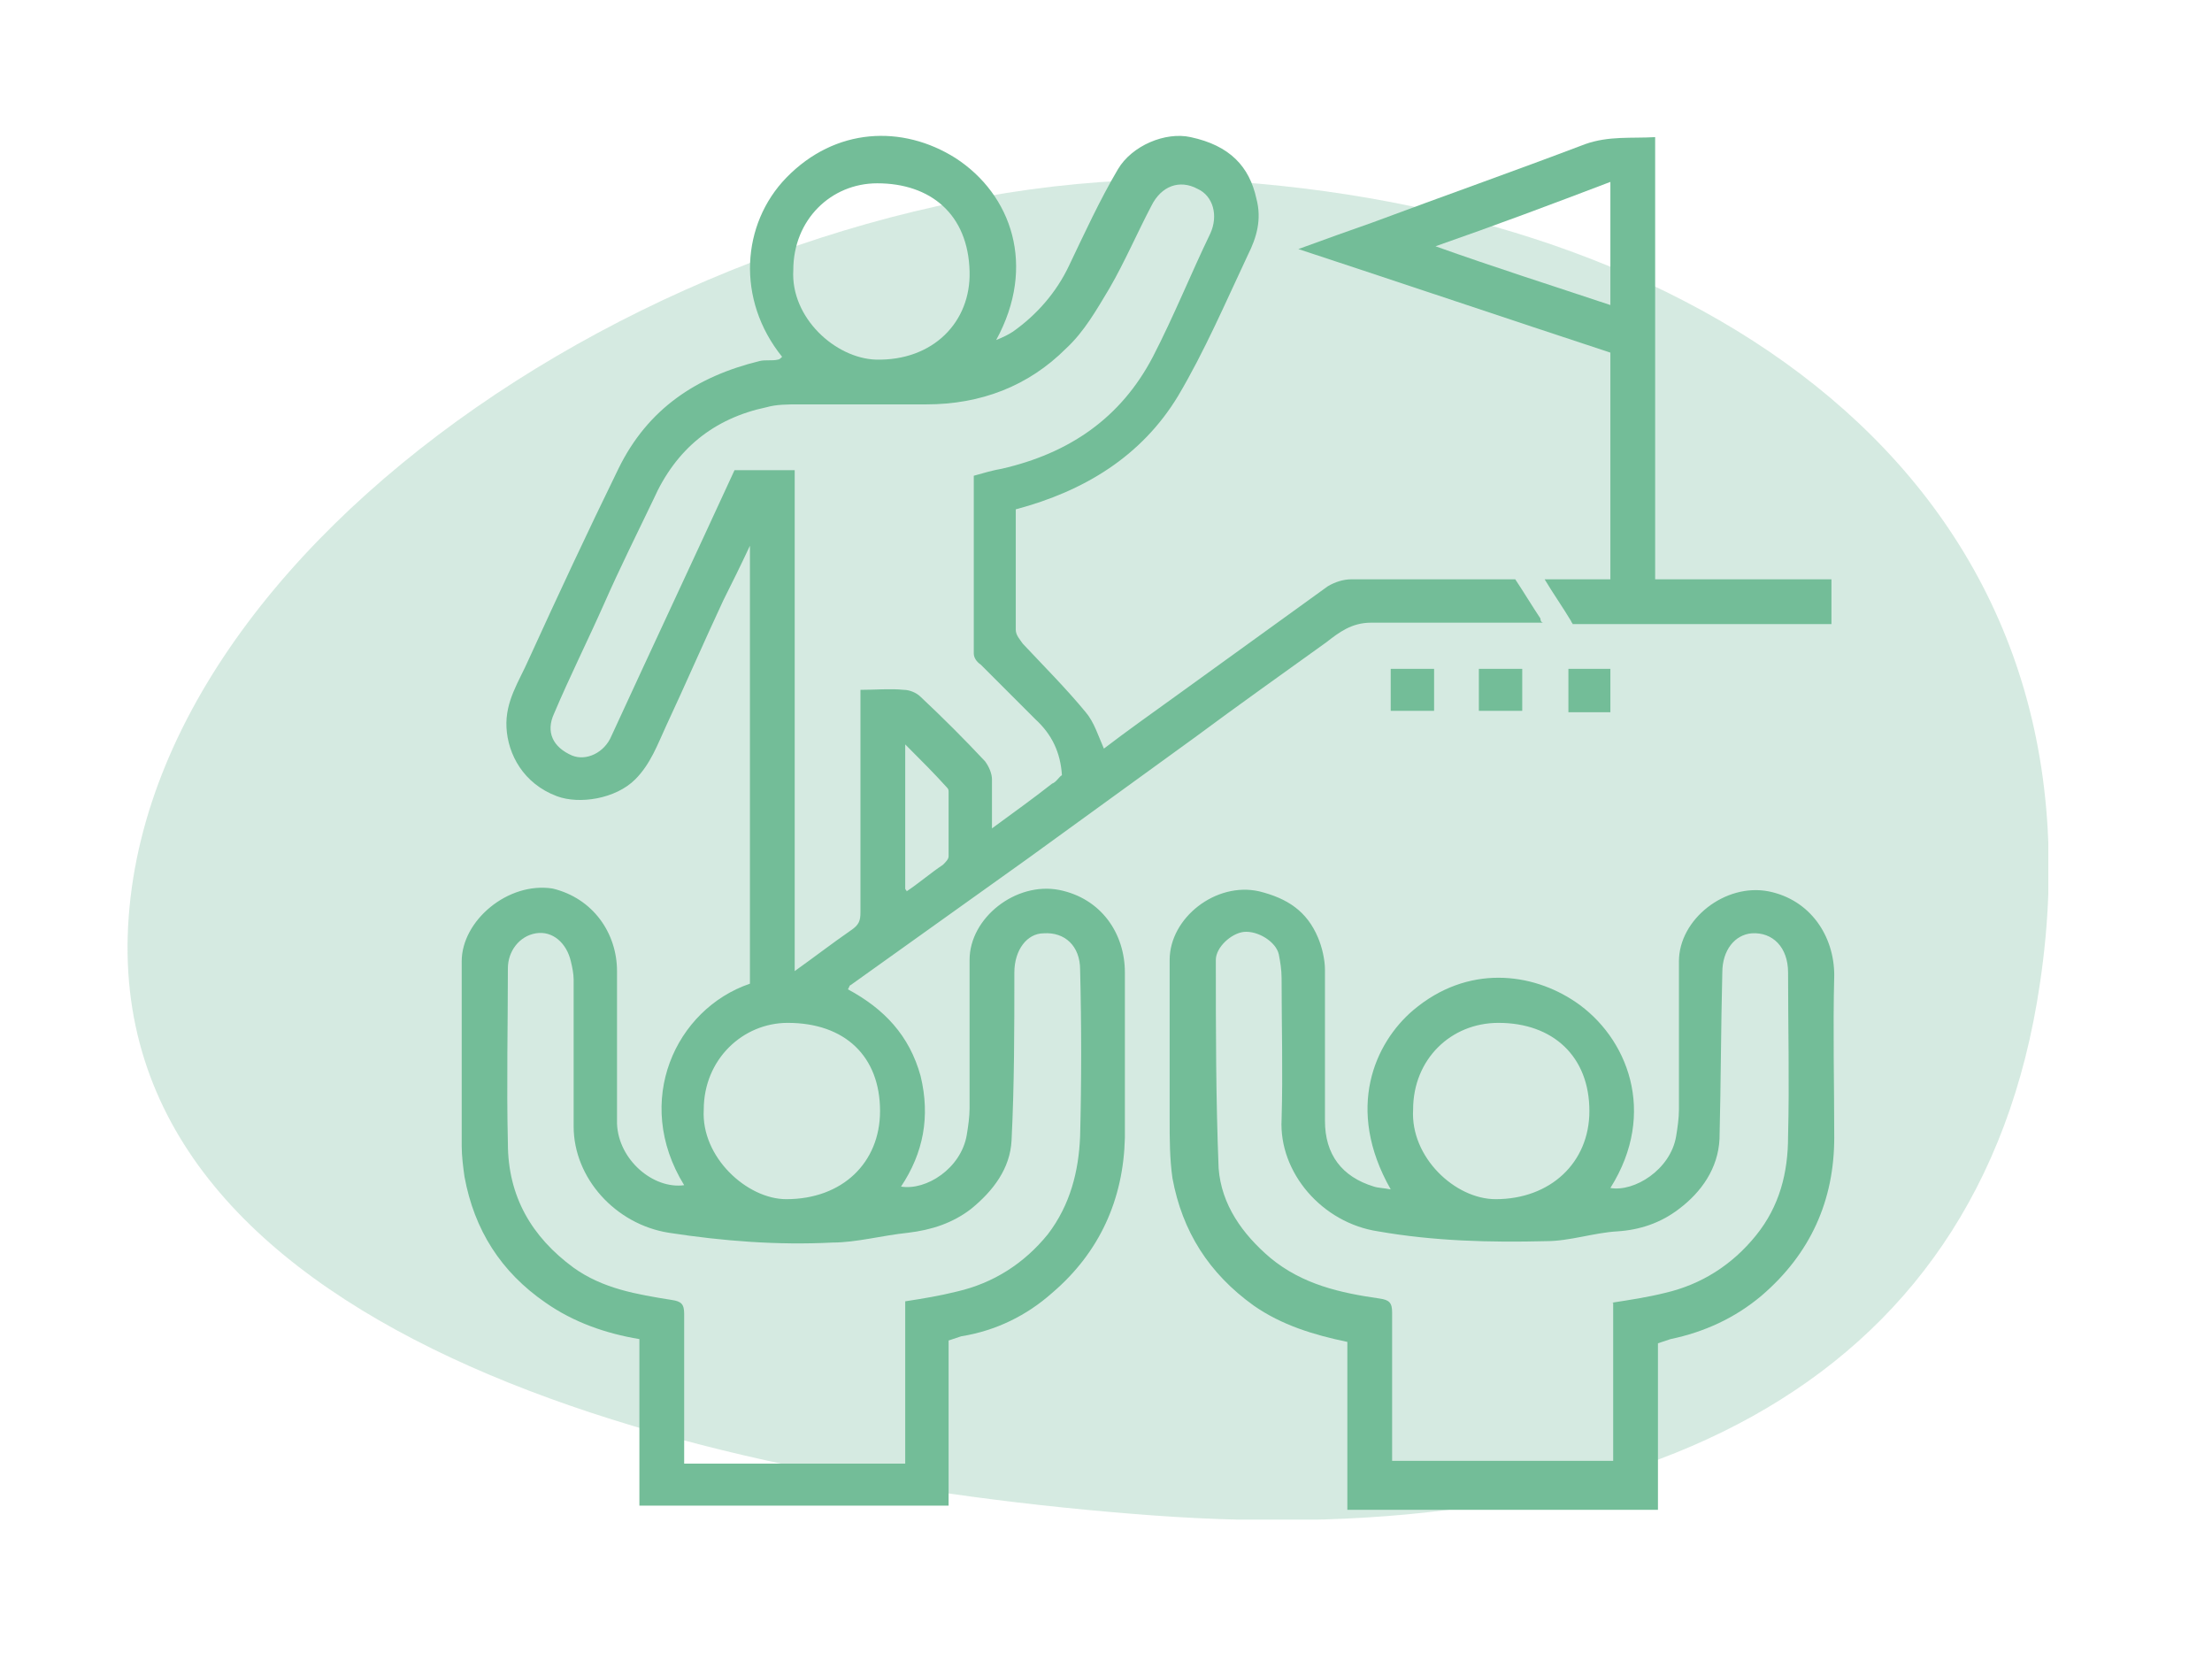 <?xml version="1.0" encoding="utf-8"?>
<!-- Generator: Adobe Illustrator 26.0.1, SVG Export Plug-In . SVG Version: 6.00 Build 0)  -->
<svg version="1.1" id="Vrstva_1" xmlns="http://www.w3.org/2000/svg" xmlns:xlink="http://www.w3.org/1999/xlink" x="0px" y="0px"
	 viewBox="0 0 158.1 119.8" style="enable-background:new 0 0 158.1 119.8;" xml:space="preserve">
<style type="text/css">
	.st0{opacity:0.8;}
	.st1{clip-path:url(#SVGID_00000108993858593524880270000012283387650183827365_);fill:#CBE5D9;}
	.st2{fill:#73BD98;}
</style>
<g>
	<g class="st0">
		<g>
			<defs>
				<rect id="SVGID_1_" x="9.1" y="12.8" width="137.3" height="95.8"/>
			</defs>
			<clipPath id="SVGID_00000023998806319792955130000018086300483575141252_">
				<use xlink:href="#SVGID_1_"  style="overflow:visible;"/>
			</clipPath>
			<path style="clip-path:url(#SVGID_00000023998806319792955130000018086300483575141252_);fill:#CBE5D9;" d="M145.8,70.3
				c-4.3,29.3-29.4,40.5-63.4,38C48.4,105.8,7,95,9.2,65.5C11.4,36,54.3,10.5,88.4,13C122.4,15.5,151.1,34.9,145.8,70.3"/>
		</g>
	</g>
	<path class="st2" d="M118.3,41.4V9.8c-1.7,0.1-3.3-0.1-5,0.5c-5,1.9-10.1,3.7-15.2,5.6c-1.7,0.6-3.4,1.2-5.3,1.9
		c7.6,2.5,15,5,22.3,7.4v16.2c-1.6,0-3.1,0-4.7,0c0.6,1,1.3,2,1.9,3c0,0.1,0.1,0.1,0.1,0.2c5.8,0,11.6,0,17.5,0h1v-3.2H118.3z
		 M115.1,21.8c-4.2-1.4-8.3-2.7-12.5-4.2c4.3-1.5,8.3-3,12.5-4.6V21.8z"/>
	<path class="st2" d="M110.1,44.2c-0.6-0.9-1.2-1.9-1.8-2.8c-3.9,0-7.8,0-11.7,0c-0.6,0-1.2,0.2-1.7,0.5c-3.6,2.6-7.2,5.2-10.8,7.8
		c-1.8,1.3-3.5,2.5-5.2,3.8c-0.4-0.9-0.7-1.9-1.3-2.6c-1.4-1.7-3-3.3-4.5-4.9c-0.2-0.3-0.5-0.6-0.5-1c0-2.9,0-5.8,0-8.6
		c4.9-1.3,9-3.8,11.6-8.1c1.9-3.2,3.4-6.7,5-10.1c0.6-1.2,1-2.5,0.6-4c-0.5-2.3-1.9-3.8-4.7-4.4c-1.8-0.4-4.2,0.6-5.2,2.3
		c-1.3,2.2-2.4,4.6-3.5,6.9c-0.9,1.9-2.3,3.5-4,4.7c-0.3,0.2-0.7,0.4-1.2,0.6c2.9-5.3,1.1-10.4-2.9-13c-3.8-2.4-8.6-2.2-12.1,1.4
		c-3.2,3.3-3.6,8.7-0.3,12.8c-0.1,0.1-0.2,0.2-0.3,0.2c-0.4,0.1-0.9,0-1.3,0.1c-4.5,1.1-8,3.4-10.1,7.7c-2.2,4.5-4.3,9-6.4,13.6
		c-0.7,1.6-1.7,3-1.6,4.9c0.1,1.9,1.2,4,3.6,4.9c1.6,0.6,4.2,0.2,5.6-1.2c1.1-1.1,1.6-2.5,2.2-3.8c1.4-3,2.7-6,4.1-9
		c0.6-1.2,1.2-2.4,1.9-3.9v31.3c-5.3,1.8-8.4,8.4-4.7,14.4c-2.2,0.3-4.7-1.8-4.8-4.4c0-3.6,0-7.2,0-10.9c0-2.7-1.7-5.2-4.6-5.9
		C36.3,63,33,65.8,33,68.7c0,4.4,0,8.8,0,13.2c0,0.7,0.1,1.5,0.2,2.2c0.7,3.8,2.6,6.8,5.8,9c2,1.4,4.3,2.2,6.7,2.6v11.9h22.1V95.8
		c0.3-0.1,0.6-0.2,0.9-0.3c2.5-0.4,4.7-1.5,6.5-3.1c3.4-2.9,5.1-6.7,5.2-11.1c0-3.9,0-7.8,0-11.8c0-2.8-1.7-5.3-4.7-5.9
		c-3.1-0.6-6.4,2-6.4,5c0,3.5,0,7,0,10.6c0,0.6-0.1,1.3-0.2,1.9c-0.4,2.4-2.9,4-4.7,3.7c1.6-2.4,2.1-5,1.4-7.9
		c-0.8-2.9-2.6-4.8-5.2-6.2c0.1-0.1,0.1-0.3,0.2-0.3c4.2-3,8.4-6,12.6-9c4-2.9,8-5.8,12-8.7c3.1-2.3,6.2-4.5,9.4-6.8
		c0.9-0.7,1.8-1.4,3.2-1.4c4.1,0,8.2,0,12.3,0C110.2,44.5,110.1,44.4,110.1,44.2 M56.7,19.3c0-3.6,2.7-6.2,6-6.2
		c3.8,0,6.5,2.2,6.6,6.3c0.1,3.6-2.6,6.4-6.7,6.3C59.7,25.6,56.5,22.7,56.7,19.3 M64.9,88.1c1.7-0.2,3.2-0.7,4.5-1.7
		c1.6-1.3,2.8-2.9,2.9-4.9c0.2-4,0.2-8,0.2-12c0-1.6,0.9-2.8,2.1-2.8c1.5-0.1,2.6,0.9,2.6,2.6c0.1,4,0.1,8,0,11.9
		c-0.1,2.5-0.7,4.9-2.3,7c-1.7,2.1-3.9,3.5-6.5,4.1c-1.2,0.3-2.4,0.5-3.7,0.7v11.6H48.9c0-0.3,0-0.6,0-0.9c0-3.3,0-6.5,0-9.8
		c0-0.7-0.2-0.9-0.9-1c-2.5-0.4-4.9-0.8-7-2.3c-3-2.2-4.7-5.1-4.7-8.9c-0.1-4.2,0-8.4,0-12.5c0-1.2,0.8-2.3,2-2.5
		c1.2-0.2,2.2,0.7,2.5,2c0.1,0.4,0.2,0.9,0.2,1.3c0,3.5,0,7,0,10.5c0,3.7,3,7,6.8,7.6c3.9,0.6,7.8,0.9,11.7,0.7
		C61.2,88.8,63,88.3,64.9,88.1 M62.9,79.4c0,3.7-2.7,6.3-6.7,6.3c-2.8,0-6.1-3-5.9-6.4c0-3.6,2.8-6.2,6-6.2
		C60.4,73.1,62.9,75.5,62.9,79.4 M67.8,61.2c0,0.2-0.2,0.4-0.4,0.6c-0.9,0.6-1.7,1.3-2.6,1.9c0-0.1-0.1-0.1-0.1-0.2
		c0-3.4,0-6.7,0-10.3c1.1,1.1,2.1,2.1,3,3.1c0.1,0.1,0.1,0.2,0.1,0.3C67.8,58.1,67.8,59.7,67.8,61.2 M75.2,56
		c-1.4,1.1-2.8,2.1-4.3,3.2c0-1.3,0-2.4,0-3.5c0-0.4-0.2-0.9-0.5-1.3c-1.5-1.6-3-3.1-4.6-4.6c-0.3-0.3-0.8-0.5-1.2-0.5
		c-1-0.1-2,0-3.1,0v1c0,5,0,9.9,0,14.9c0,0.6-0.1,0.9-0.7,1.3c-1.3,0.9-2.6,1.9-4,2.9V33.6h-4.3c-2.9,6.3-5.9,12.7-8.8,19
		c-0.5,1.2-1.8,1.8-2.8,1.4c-1.4-0.6-1.9-1.7-1.3-3c1.1-2.6,2.4-5.2,3.6-7.9c1.1-2.5,2.3-4.9,3.5-7.4c1.6-3.6,4.3-5.8,8.1-6.6
		c0.7-0.2,1.5-0.2,2.3-0.2c3,0,6.1,0,9.1,0c3.9,0,7.3-1.3,10-4c1.3-1.2,2.2-2.8,3.1-4.3c1.1-1.9,2-4,3-5.9c0.7-1.4,2-1.9,3.3-1.2
		c1.1,0.5,1.5,1.9,0.9,3.2c-1.4,2.9-2.6,5.9-4.1,8.8c-2.3,4.4-6,6.9-10.8,8c-0.6,0.1-1.3,0.3-2,0.5c0,4.2,0,8.5,0,12.7
		c0,0.3,0.2,0.6,0.5,0.8c1.3,1.3,2.6,2.6,3.9,3.9c1.2,1.1,1.8,2.4,1.9,4C75.7,55.5,75.5,55.9,75.2,56"/>
	<path class="st2" d="M99.4,85c-3.3-5.8-1.1-10.5,1.6-12.8c3.9-3.3,8.5-2.7,11.6-0.6c3.7,2.5,5.9,7.9,2.5,13.3
		c1.7,0.3,4.3-1.3,4.7-3.7c0.1-0.6,0.2-1.3,0.2-1.9c0-3.5,0-7,0-10.6c0-3,3.3-5.6,6.4-5c3,0.6,4.7,3.2,4.7,6c-0.1,3.9,0,7.7,0,11.6
		c0,4.5-1.7,8.3-5.2,11.3c-1.9,1.6-4.1,2.6-6.5,3.1c-0.3,0.1-0.6,0.2-0.9,0.3v11.9H96.3V95.9c-2.4-0.5-4.7-1.2-6.7-2.6
		c-3.2-2.3-5.1-5.3-5.8-9.1c-0.2-1.4-0.2-2.8-0.2-4.2c0-3.8,0-7.6,0-11.4c0-3,3.3-5.6,6.4-4.9c2,0.5,3.4,1.4,4.2,3.3
		c0.3,0.7,0.5,1.6,0.5,2.3c0,3.6,0,7.2,0,10.8c0,2.4,1.2,4,3.5,4.7C98.5,84.9,98.9,84.9,99.4,85 M115.2,93.1
		c1.3-0.2,2.6-0.4,3.8-0.7c2.6-0.6,4.8-2,6.5-4.1c1.7-2.1,2.3-4.5,2.3-7.1c0.1-3.9,0-7.8,0-11.7c0-1.8-1.1-2.9-2.6-2.8
		c-1.2,0.1-2.1,1.2-2.1,2.8c-0.1,4-0.1,7.9-0.2,11.9c-0.1,2.1-1.3,3.8-2.9,5c-1.3,1-2.8,1.5-4.4,1.6c-1.7,0.1-3.4,0.7-5.1,0.7
		c-4,0.1-8,0-12-0.7c-4-0.6-7.1-4.2-6.9-8c0.1-3.4,0-6.7,0-10.1c0-0.6-0.1-1.2-0.2-1.7c-0.2-0.9-1.5-1.7-2.5-1.6c-0.9,0.1-2,1.1-2,2
		c0,5,0,9.9,0.2,14.9c0.2,2.6,1.7,4.7,3.7,6.4c2.3,1.9,5,2.5,7.8,2.9c0.7,0.1,0.9,0.3,0.9,1c0,3.3,0,6.5,0,9.8c0,0.3,0,0.6,0,0.8
		h15.8V93.1z M101,79.3c-0.2,3.4,3,6.4,5.9,6.4c3.9,0,6.7-2.6,6.7-6.3c0-3.9-2.6-6.3-6.5-6.3C103.7,73.1,101,75.7,101,79.3"/>
	<rect x="99.4" y="47.8" class="st2" width="3.1" height="3"/>
	<rect x="105.7" y="47.8" class="st2" width="3.1" height="3"/>
	<rect x="112.1" y="47.8" class="st2" width="3" height="3.1"/>
</g>
</svg>
